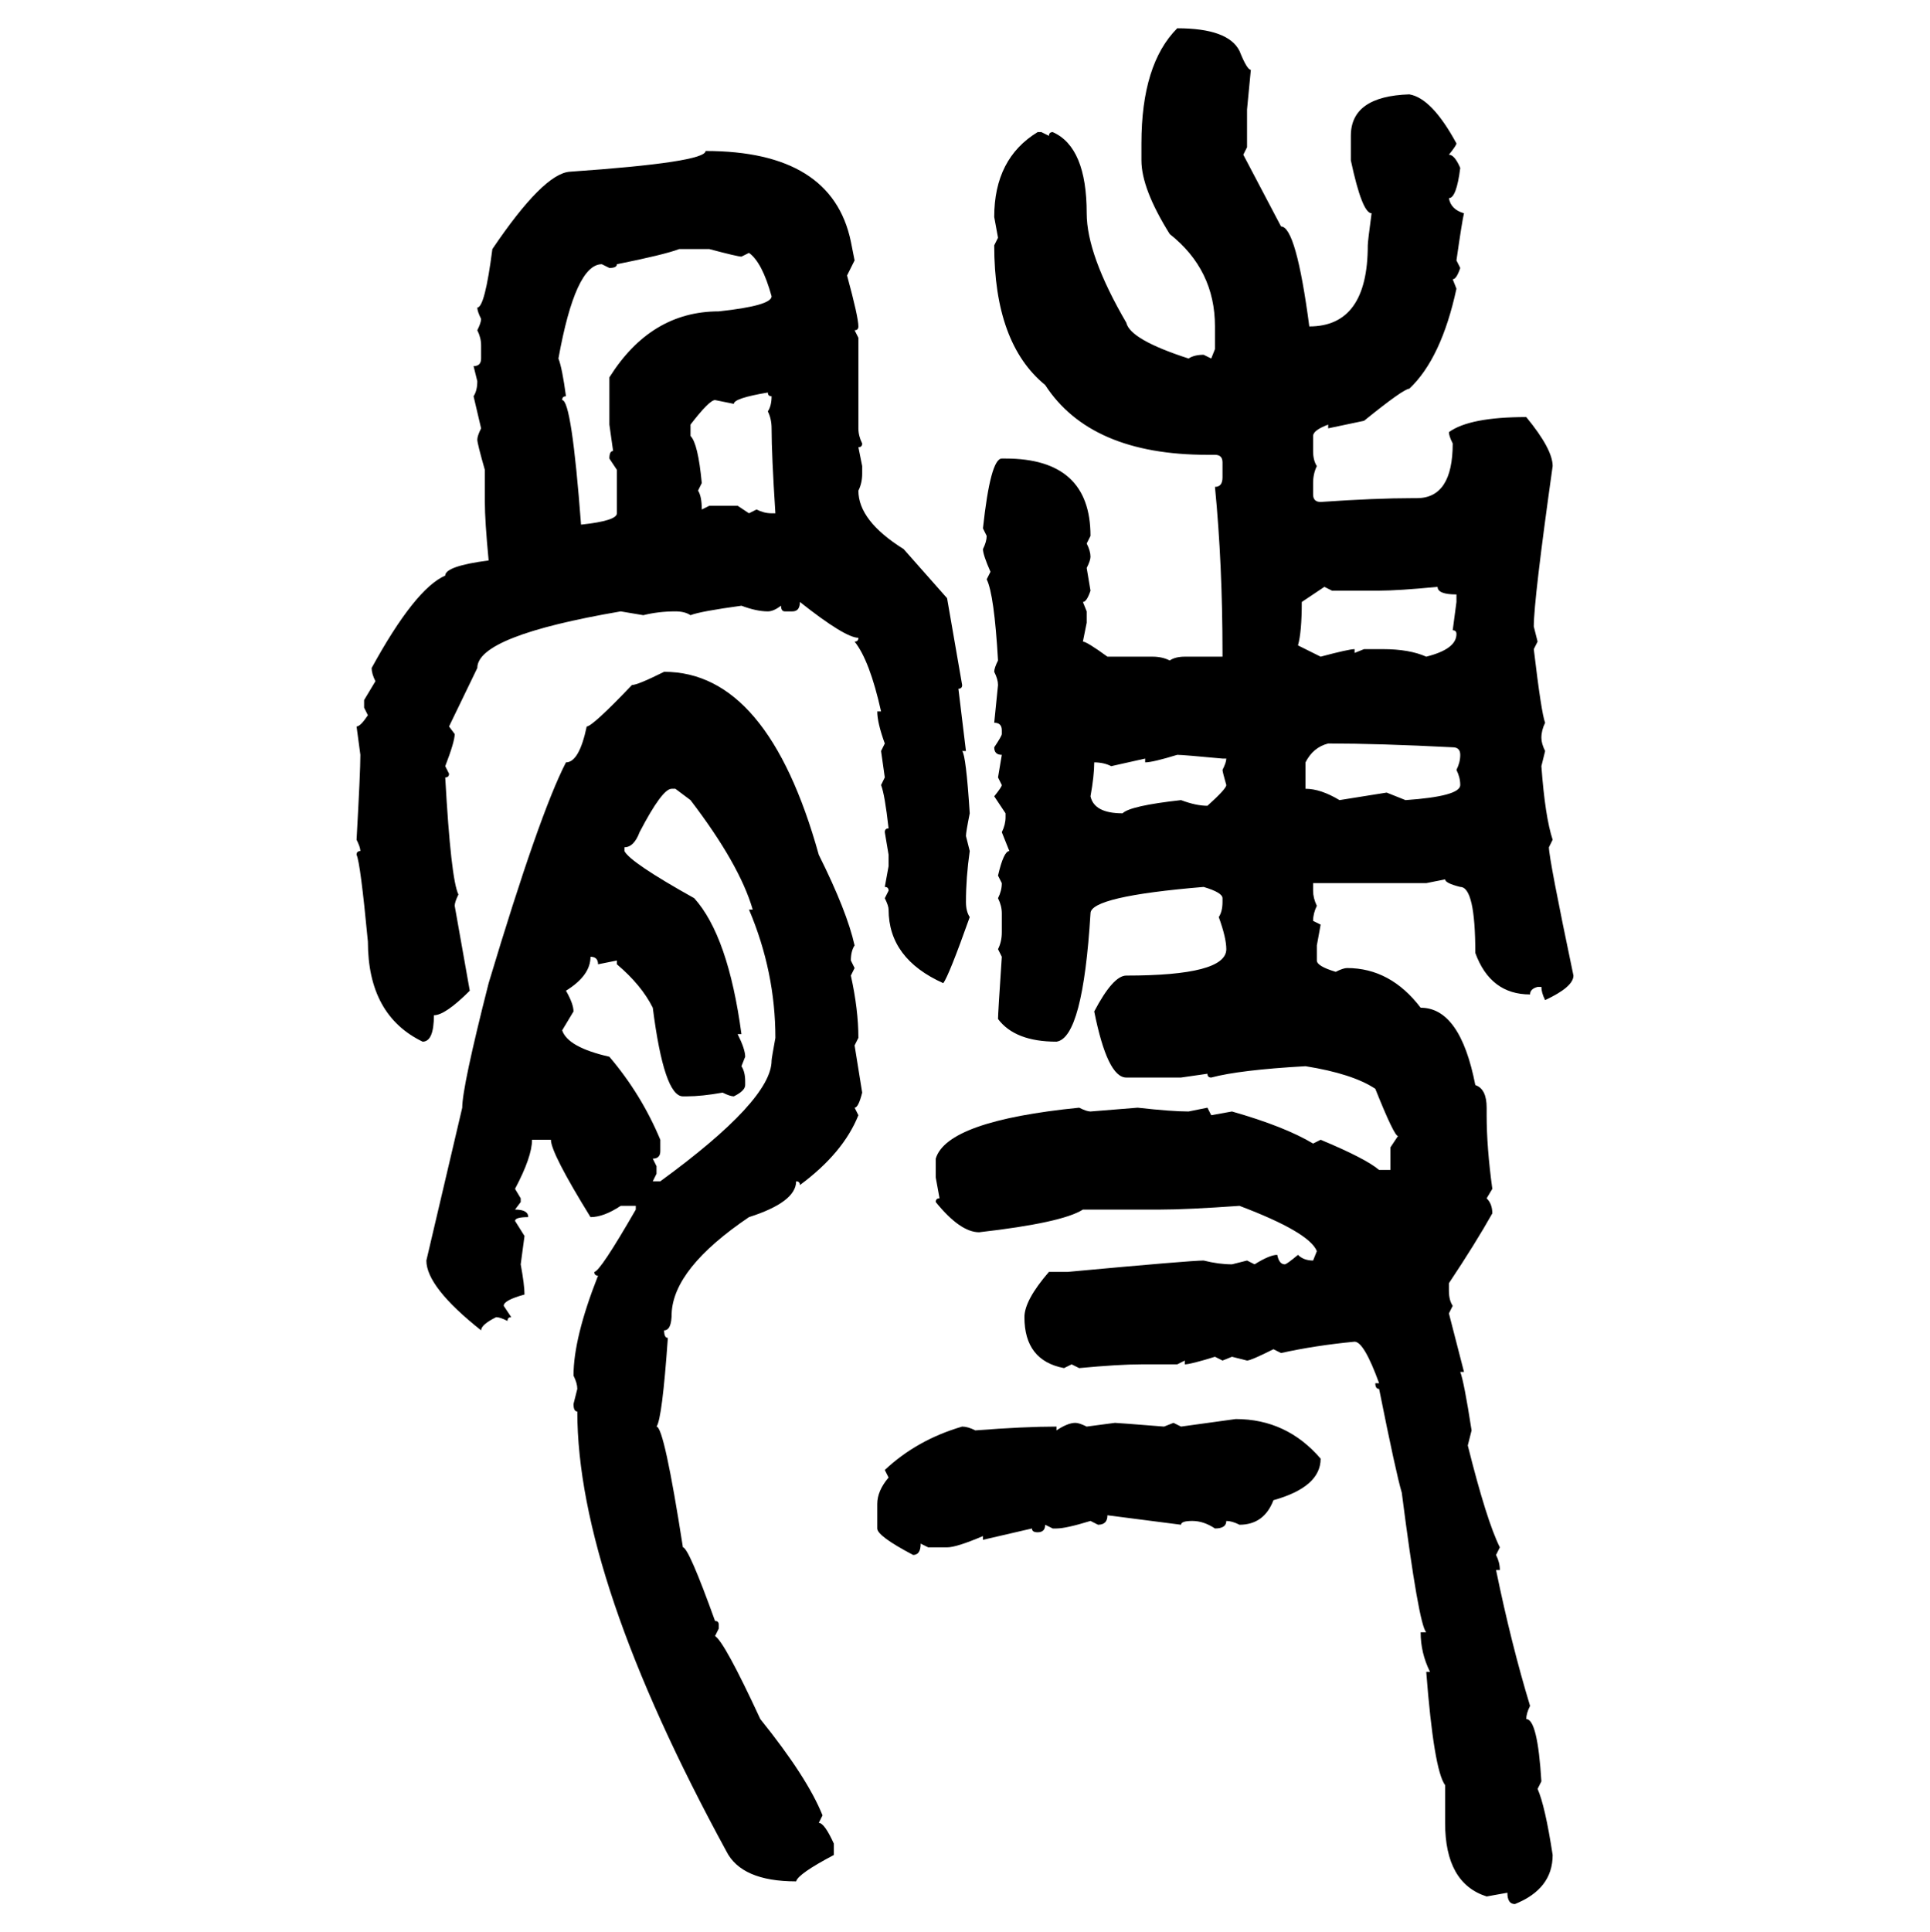 <svg xmlns="http://www.w3.org/2000/svg" xmlns:xlink="http://www.w3.org/1999/xlink" width="299.707" height="300"><path d="M182.81 4.39L182.81 4.39Q190.72 4.39 192.48 7.91L192.48 7.91Q193.65 10.84 194.24 10.84L194.24 10.84L193.65 16.99L193.65 22.85L193.07 24.02L198.93 35.16Q201.27 35.16 203.32 50.68L203.32 50.68Q212.40 50.68 212.40 38.09L212.40 38.09Q212.40 37.50 212.99 33.11L212.99 33.11Q211.52 33.11 209.77 24.90L209.77 24.90L209.77 21.09Q209.77 14.94 218.85 14.65L218.85 14.65Q222.36 15.23 226.17 22.27L226.17 22.27Q226.17 22.56 225 24.02L225 24.02Q225.88 24.02 226.76 26.07L226.76 26.07Q226.17 30.76 225 30.76L225 30.76Q225.29 32.52 227.34 33.11L227.34 33.11Q227.05 34.28 226.17 40.43L226.17 40.43L226.76 41.60Q226.17 43.36 225.59 43.36L225.59 43.36L226.17 44.82Q223.83 55.66 218.85 60.35L218.85 60.35Q217.97 60.35 211.82 65.33L211.82 65.33L206.25 66.50L206.25 65.92Q203.91 66.80 203.91 67.68L203.91 67.68L203.91 70.02Q203.91 71.48 204.49 72.36L204.49 72.36Q203.91 73.54 203.91 75L203.91 75L203.91 76.76Q203.91 77.93 205.08 77.93L205.08 77.93Q213.57 77.34 219.43 77.34L219.43 77.34L220.02 77.34Q225.59 77.34 225.59 68.85L225.59 68.85Q225 67.68 225 67.09L225 67.09Q228.22 64.75 237.01 64.75L237.01 64.75Q241.11 69.73 241.11 72.36L241.11 72.36Q238.18 93.16 238.18 97.27L238.18 97.27L238.77 99.61L238.18 100.78Q239.36 110.74 239.94 112.21L239.94 112.21Q239.36 113.38 239.36 114.55L239.36 114.55Q239.36 115.43 239.94 116.60L239.94 116.60L239.36 118.95Q239.94 126.86 241.11 130.37L241.11 130.37L240.53 131.54Q240.53 133.30 244.34 151.46L244.34 151.46Q244.34 153.22 239.94 155.27L239.94 155.27Q239.36 154.10 239.36 153.22L239.36 153.22L238.77 153.22Q237.60 153.52 237.60 154.39L237.60 154.39Q231.45 154.39 229.10 147.95L229.10 147.95Q229.10 137.70 226.76 137.70L226.76 137.70Q224.41 137.11 224.41 136.52L224.41 136.52L221.48 137.11L203.91 137.11L203.91 138.28Q203.91 139.45 204.49 140.63L204.49 140.63Q203.91 141.80 203.91 142.97L203.91 142.97L205.08 143.55L204.49 146.78L204.49 149.12Q204.49 150 207.42 150.88L207.42 150.88Q208.59 150.29 209.18 150.29L209.18 150.29Q215.92 150.29 220.61 156.45L220.61 156.45Q226.76 156.45 229.10 168.46L229.10 168.46Q230.86 169.04 230.86 171.97L230.86 171.97L230.86 173.14Q230.86 178.13 231.74 184.57L231.74 184.57L230.86 186.04Q231.74 186.91 231.74 188.38L231.74 188.38Q229.10 193.07 225 199.22L225 199.22L225 200.39Q225 201.86 225.59 202.73L225.59 202.73L225 203.91L227.34 212.99L226.76 212.99Q227.34 214.45 228.52 222.07L228.52 222.07L227.93 224.41Q230.86 236.13 232.91 240.23L232.91 240.23L232.32 241.41Q232.91 242.58 232.91 243.75L232.91 243.75L232.32 243.75Q234.67 255.18 237.60 264.84L237.60 264.84Q237.01 266.02 237.01 266.89L237.01 266.89Q238.77 266.89 239.36 276.56L239.36 276.56L238.77 277.73Q239.94 280.37 241.11 287.99L241.11 287.99Q241.11 293.26 235.25 295.61L235.25 295.61Q234.08 295.61 234.08 293.85L234.08 293.85L230.86 294.43Q224.41 292.38 224.41 283.01L224.41 283.01L224.41 277.15Q222.66 274.80 221.48 259.57L221.48 259.57L222.07 259.57Q220.61 256.64 220.61 253.42L220.61 253.42L221.48 253.42Q220.31 252.25 217.68 231.74L217.68 231.74Q216.80 228.81 214.16 215.63L214.16 215.63Q213.57 215.63 213.57 214.75L213.57 214.75L214.16 214.75Q211.82 208.30 210.35 208.30L210.35 208.30Q204.20 208.89 198.93 210.06L198.93 210.06L197.75 209.47Q194.24 211.23 193.65 211.23L193.65 211.23L191.31 210.64L189.84 211.23L188.67 210.64Q184.86 211.82 183.98 211.82L183.98 211.82L183.98 211.23L182.81 211.82L177.25 211.82Q173.73 211.82 167.58 212.40L167.58 212.40L166.41 211.82L165.23 212.40Q159.08 211.23 159.08 204.49L159.08 204.49Q159.08 201.86 162.89 197.46L162.89 197.46L165.82 197.46Q184.86 195.70 186.91 195.70L186.91 195.70Q189.26 196.29 191.31 196.29L191.31 196.29L193.65 195.70L194.82 196.29Q197.17 194.82 198.34 194.82L198.34 194.82Q198.63 196.29 199.51 196.29L199.51 196.29Q199.80 196.29 201.56 194.82L201.56 194.82Q202.44 195.70 203.91 195.70L203.91 195.70L204.49 194.24Q203.32 191.31 192.48 187.21L192.48 187.21Q184.28 187.79 180.18 187.79L180.18 187.79L168.16 187.79Q164.94 189.84 152.05 191.31L152.05 191.31Q149.12 191.31 145.31 186.62L145.31 186.62Q145.31 186.04 145.90 186.04L145.90 186.04L145.31 182.81L145.31 179.88Q147.07 174.02 167.58 171.97L167.58 171.97Q168.75 172.56 169.34 172.56L169.34 172.56L176.66 171.97Q181.93 172.56 184.57 172.56L184.57 172.56L187.50 171.97L188.09 173.14L191.31 172.56Q199.51 174.90 203.91 177.54L203.91 177.54L205.08 176.95Q212.11 179.88 214.16 181.64L214.16 181.64L215.92 181.64L215.92 178.13L217.09 176.37Q216.50 176.37 213.57 169.04L213.57 169.04Q210.06 166.70 202.73 165.53L202.73 165.53Q192.48 166.11 188.09 167.29L188.09 167.29Q187.50 167.29 187.50 166.70L187.50 166.70L183.40 167.29L174.90 167.29Q171.97 167.29 169.92 157.03L169.92 157.03Q172.85 151.46 174.90 151.46L174.90 151.46Q190.43 151.46 190.43 147.36L190.43 147.36Q190.43 145.61 189.26 142.38L189.26 142.38Q189.84 141.50 189.84 140.04L189.84 140.04L189.84 139.45Q189.84 138.57 186.91 137.70L186.91 137.70Q169.34 139.16 169.34 141.80L169.34 141.80Q168.16 161.13 164.06 161.72L164.06 161.72Q157.62 161.72 154.98 158.20L154.98 158.20Q154.98 157.32 155.57 148.54L155.57 148.54L154.98 147.36Q155.57 146.19 155.57 144.73L155.57 144.73L155.57 141.80Q155.57 140.63 154.98 139.45L154.98 139.45Q155.57 138.28 155.57 137.11L155.57 137.11L154.98 135.94Q155.86 132.13 156.74 132.13L156.74 132.13L155.57 129.20Q156.15 128.03 156.15 126.86L156.15 126.86L156.15 126.27L154.39 123.63Q155.57 122.17 155.57 121.88L155.57 121.88L154.98 120.70L155.57 117.19Q154.39 117.19 154.39 116.02L154.39 116.02Q155.57 114.26 155.57 113.96L155.57 113.96L155.57 113.38Q155.57 112.21 154.39 112.21L154.39 112.21L154.98 106.35Q154.98 105.47 154.39 104.30L154.39 104.30Q154.39 103.71 154.98 102.54L154.98 102.54Q154.39 92.29 153.22 89.94L153.22 89.94L153.81 88.77Q152.64 86.13 152.64 85.25L152.64 85.25Q153.22 84.08 153.22 83.20L153.22 83.20L152.64 82.03Q153.81 71.19 155.57 71.19L155.57 71.19L156.15 71.19Q169.34 71.19 169.34 83.20L169.34 83.20L168.75 84.38Q169.34 85.55 169.34 86.43L169.34 86.43Q169.34 87.01 168.75 88.18L168.75 88.18L169.34 91.70Q168.75 93.46 168.16 93.46L168.16 93.46L168.75 94.92L168.75 96.68L168.16 99.61Q168.75 99.61 171.97 101.95L171.97 101.95L179.00 101.95Q180.47 101.95 181.64 102.54L181.64 102.54Q182.52 101.95 183.98 101.95L183.98 101.95L189.84 101.95L189.84 101.37Q189.84 87.60 188.67 75.59L188.67 75.59Q189.84 75.59 189.84 74.12L189.84 74.12L189.84 71.78Q189.84 70.61 188.67 70.61L188.67 70.61L187.50 70.61Q169.34 70.61 162.30 59.77L162.30 59.77Q154.39 53.32 154.39 38.09L154.39 38.09L154.98 36.91L154.39 33.69Q154.39 24.61 161.13 20.51L161.13 20.51L161.72 20.51L162.89 21.09Q162.89 20.51 163.48 20.51L163.48 20.51Q168.75 22.85 168.75 33.11L168.75 33.11Q168.75 39.55 174.90 50.10L174.90 50.10Q175.49 52.73 184.57 55.66L184.57 55.66Q185.45 55.08 186.91 55.08L186.91 55.08L188.09 55.66L188.67 54.20L188.67 50.68Q188.67 41.89 181.64 36.33L181.64 36.33Q177.25 29.30 177.25 24.90L177.25 24.90L177.25 22.27Q177.25 9.96 182.81 4.39ZM109.57 23.44L109.57 23.44Q129.20 23.44 132.13 37.50L132.13 37.50L132.71 40.43L131.54 42.77Q133.30 49.22 133.30 50.68L133.30 50.68Q133.30 51.27 132.71 51.27L132.71 51.27L133.30 52.44L133.30 66.50Q133.30 67.68 133.89 68.85L133.89 68.85Q133.89 69.43 133.30 69.43L133.30 69.43L133.89 72.36L133.89 73.54Q133.89 75 133.30 76.17L133.30 76.17Q133.30 80.86 140.33 85.25L140.33 85.25L147.07 92.87L149.41 106.35Q149.41 106.93 148.83 106.93L148.83 106.93L150 116.60L149.41 116.60Q150 117.19 150.59 126.27L150.59 126.27Q150 129.20 150 129.79L150 129.79L150.59 132.13Q150 136.23 150 140.04L150 140.04Q150 141.50 150.59 142.38L150.59 142.38Q147.36 151.46 146.48 152.64L146.48 152.64Q137.99 148.83 137.99 141.21L137.99 141.21Q137.99 140.63 137.40 139.45L137.40 139.45L137.99 138.28Q137.99 137.70 137.40 137.70L137.40 137.70L137.99 134.47L137.99 132.71L137.40 129.20Q137.40 128.61 137.99 128.61L137.99 128.61Q137.40 123.34 136.82 121.88L136.82 121.88L137.40 120.70L136.82 116.60L137.40 115.43Q136.23 112.21 136.23 110.45L136.23 110.45L136.82 110.45Q135.06 102.54 132.71 99.61L132.71 99.61Q133.30 99.61 133.30 99.02L133.30 99.02Q131.25 99.02 124.22 93.46L124.22 93.46Q124.22 94.92 123.05 94.92L123.05 94.92L121.88 94.92Q121.29 94.92 121.29 94.04L121.29 94.04Q120.12 94.92 119.24 94.92L119.24 94.92Q117.48 94.92 115.14 94.04L115.14 94.04Q108.69 94.92 107.23 95.51L107.23 95.51Q106.35 94.92 104.88 94.92L104.88 94.92Q102.25 94.92 99.90 95.51L99.90 95.51L96.39 94.92Q74.12 98.73 74.12 103.71L74.12 103.71L69.73 112.79L70.61 113.96Q70.61 115.14 69.14 118.95L69.14 118.95L69.73 120.12Q69.73 120.70 69.14 120.70L69.14 120.70Q70.02 136.52 71.19 138.87L71.19 138.87Q70.61 140.04 70.61 140.63L70.61 140.63L72.95 153.81Q69.14 157.62 67.38 157.62L67.38 157.62Q67.38 161.72 65.63 161.72L65.63 161.72Q57.13 157.62 57.13 146.19L57.13 146.19Q55.96 133.89 55.37 132.71L55.37 132.71Q55.37 132.13 55.96 132.13L55.96 132.13Q55.96 131.54 55.37 130.37L55.37 130.37Q55.96 119.82 55.96 117.19L55.96 117.19L55.37 112.79Q55.96 112.79 57.13 111.04L57.13 111.04L56.54 109.86L56.54 108.69L58.30 105.76Q57.71 104.59 57.71 103.71L57.71 103.71Q64.45 91.41 69.14 89.36L69.14 89.36Q69.14 87.89 75.88 87.01L75.88 87.01Q75.29 80.86 75.29 77.93L75.29 77.93L75.29 72.95Q74.12 68.85 74.12 68.26L74.12 68.26Q74.12 67.68 74.71 66.50L74.71 66.50L73.54 61.52Q74.12 60.64 74.12 59.18L74.12 59.18L73.54 56.84Q74.71 56.84 74.71 55.66L74.71 55.66L74.71 53.61Q74.71 52.44 74.12 51.27L74.12 51.27Q74.71 50.10 74.71 49.51L74.71 49.51Q74.12 48.34 74.12 47.75L74.12 47.75Q75.29 47.75 76.46 38.67L76.46 38.67Q84.38 26.95 88.48 26.66L88.48 26.66Q109.57 25.20 109.57 23.44ZM94.63 41.60L94.63 41.60L93.46 41.02Q89.36 41.02 86.72 55.66L86.72 55.66Q87.30 57.13 87.89 61.52L87.89 61.52Q87.30 61.52 87.30 62.11L87.30 62.11Q88.77 62.11 90.23 81.45L90.23 81.45Q95.80 80.86 95.80 79.69L95.80 79.69L95.80 72.95L94.63 71.19Q94.63 70.02 95.21 70.02L95.21 70.02L94.63 65.92L94.63 58.59Q101.07 48.34 111.62 48.34L111.62 48.34Q119.82 47.46 119.82 46.00L119.82 46.00Q118.36 40.72 116.31 39.26L116.31 39.26L115.14 39.84Q114.55 39.84 110.16 38.67L110.16 38.67L105.47 38.67Q103.13 39.55 95.80 41.02L95.80 41.02Q95.80 41.60 94.63 41.60ZM113.96 62.70L113.96 62.70L111.04 62.11Q110.16 62.11 107.23 65.92L107.23 65.92L107.23 67.68Q108.40 68.85 108.98 75L108.98 75L108.40 76.17Q108.98 77.05 108.98 79.10L108.98 79.10L110.16 78.52L114.55 78.52L116.31 79.69L117.48 79.10Q118.65 79.69 119.82 79.69L119.82 79.69L120.41 79.69Q119.82 70.61 119.82 66.50L119.82 66.50Q119.82 65.04 119.24 63.87L119.24 63.87Q119.82 62.99 119.82 61.52L119.82 61.52Q119.24 61.52 119.24 60.94L119.24 60.94Q113.96 61.82 113.96 62.70ZM206.84 91.70L205.66 91.11L202.15 93.46Q202.15 98.14 201.56 100.20L201.56 100.20L205.08 101.95Q209.47 100.78 210.35 100.78L210.35 100.78L210.35 101.37L211.82 100.78L214.75 100.78Q218.85 100.78 221.48 101.95L221.48 101.95Q226.17 100.78 226.17 98.44L226.17 98.44Q226.17 97.85 225.59 97.85L225.59 97.85L226.17 93.46L226.17 92.29Q223.24 92.29 223.24 91.11L223.24 91.11Q217.09 91.70 214.16 91.70L214.16 91.70L206.84 91.70ZM103.13 104.30L103.13 104.30Q119.24 104.30 127.15 132.71L127.15 132.71Q131.54 141.50 132.71 146.78L132.71 146.78Q132.13 147.66 132.13 149.12L132.13 149.12L132.71 150.29L132.13 151.46Q133.30 156.74 133.30 161.13L133.30 161.13L132.71 162.30L133.89 169.63Q133.30 171.97 132.71 171.97L132.71 171.97L133.30 173.14Q130.96 179.00 124.22 183.98L124.22 183.98Q124.22 183.40 123.63 183.40L123.63 183.40Q123.63 186.62 116.31 188.96L116.31 188.96Q104.59 196.88 104.30 203.91L104.30 203.91Q104.30 206.54 103.13 206.54L103.13 206.54Q103.13 207.71 103.71 207.71L103.71 207.71Q102.83 220.31 101.95 221.48L101.95 221.48Q103.13 221.48 106.05 240.23L106.05 240.23Q106.93 240.23 111.04 251.66L111.04 251.66Q111.62 251.66 111.62 252.25L111.62 252.25L111.62 252.83L111.04 254.00Q112.50 254.88 118.07 266.89L118.07 266.89Q125.39 275.98 127.73 281.84L127.73 281.84L127.15 283.01Q128.03 283.01 129.49 286.23L129.49 286.23L129.49 287.99Q123.93 290.92 123.63 292.09L123.63 292.09Q115.14 292.09 112.79 287.40L112.79 287.40Q89.65 244.92 89.65 219.14L89.65 219.14Q89.06 219.14 89.06 217.97L89.06 217.97L89.65 215.63Q89.65 214.75 89.06 213.57L89.06 213.57Q89.06 207.71 92.87 198.05L92.87 198.05Q92.29 198.05 92.29 197.46L92.29 197.46Q93.16 197.46 98.73 187.79L98.73 187.79L98.73 187.21L96.39 187.21Q93.75 188.96 91.70 188.96L91.70 188.96Q85.55 179.00 85.55 176.95L85.55 176.95L82.62 176.95Q82.62 179.59 79.98 184.57L79.98 184.57L80.86 186.04L80.86 186.62L79.98 187.79Q82.03 187.79 82.03 188.96L82.03 188.96Q79.98 188.96 79.98 189.55L79.98 189.55L81.45 191.89L80.86 196.29Q81.45 199.51 81.45 200.98L81.45 200.98Q78.22 201.86 78.22 202.73L78.22 202.73L79.39 204.49Q78.81 204.49 78.81 205.08L78.81 205.08Q77.64 204.49 77.05 204.49L77.05 204.49Q74.71 205.66 74.71 206.54L74.71 206.54Q66.21 199.80 66.21 195.70L66.21 195.70L71.78 171.97Q71.78 168.75 75.88 152.64L75.88 152.64Q83.79 126.27 87.89 118.36L87.89 118.36Q89.94 118.36 91.11 112.79L91.11 112.79Q91.99 112.79 98.14 106.35L98.14 106.35Q99.02 106.35 103.13 104.30ZM202.73 118.36L202.73 118.36L202.73 122.46Q205.08 122.46 208.01 124.22L208.01 124.22L215.33 123.05L218.26 124.22Q226.76 123.63 226.76 121.88L226.76 121.88Q226.76 120.70 226.17 119.53L226.17 119.53Q226.76 118.36 226.76 117.19L226.76 117.19Q226.76 116.02 225.59 116.02L225.59 116.02Q214.16 115.43 206.25 115.43L206.25 115.43Q203.91 116.02 202.73 118.36ZM177.83 118.36L177.83 118.36L177.83 117.77L172.56 118.95Q171.39 118.36 169.92 118.36L169.92 118.36Q169.92 120.41 169.34 123.63L169.34 123.63Q169.92 126.27 174.32 126.27L174.32 126.27Q175.49 125.10 183.40 124.22L183.40 124.22Q185.74 125.10 187.50 125.10L187.50 125.10Q190.43 122.46 190.43 121.88L190.43 121.88Q189.84 119.82 189.84 119.53L189.84 119.53Q190.43 118.36 190.43 117.77L190.43 117.77L189.84 117.77Q183.69 117.19 182.81 117.19L182.81 117.19Q179.00 118.36 177.83 118.36ZM96.97 131.54L96.97 131.54L96.97 132.13Q97.85 133.89 107.81 139.45L107.81 139.45Q113.09 145.31 115.14 160.55L115.14 160.55L114.55 160.55Q115.72 162.89 115.72 164.06L115.72 164.06L115.14 165.53Q115.72 166.41 115.72 167.87L115.72 167.87L115.72 168.46Q115.72 169.34 113.96 170.21L113.96 170.21Q113.38 170.21 112.21 169.63L112.21 169.63Q108.98 170.21 106.64 170.21L106.64 170.21L106.05 170.21Q103.13 170.21 101.37 156.45L101.37 156.45Q99.61 152.93 95.80 149.71L95.80 149.71L95.80 149.12L92.87 149.71Q92.87 148.54 91.70 148.54L91.70 148.54Q91.70 151.46 87.89 153.81L87.89 153.81Q89.06 155.86 89.06 157.03L89.06 157.03L87.30 159.96Q88.18 162.60 94.63 164.06L94.63 164.06Q99.61 169.92 102.54 176.95L102.54 176.95L102.54 178.71Q102.54 179.88 101.37 179.88L101.37 179.88L101.95 181.05L101.95 182.23L101.37 183.40L102.54 183.40Q119.82 170.80 119.82 164.65L119.82 164.65Q119.82 164.36 120.41 161.13L120.41 161.13Q120.41 150.88 116.31 141.21L116.31 141.21L116.89 141.21Q114.84 134.18 107.23 124.22L107.23 124.22L104.88 122.46L104.30 122.46Q102.83 122.46 99.32 129.20L99.32 129.20Q98.44 131.54 96.97 131.54ZM183.40 221.48L191.89 220.31Q199.80 220.31 205.08 226.46L205.08 226.46Q205.08 230.86 197.75 232.91L197.75 232.91Q196.29 236.72 192.48 236.72L192.48 236.72Q191.31 236.13 190.43 236.13L190.43 236.13Q190.43 237.30 188.67 237.30L188.67 237.30Q186.91 236.13 185.16 236.13L185.16 236.13Q183.40 236.13 183.40 236.72L183.40 236.72L171.97 235.25Q171.97 236.72 170.51 236.72L170.51 236.72L169.34 236.13Q165.53 237.30 164.06 237.30L164.06 237.30L163.48 237.30L162.30 236.72Q162.30 237.89 161.13 237.89L161.13 237.89Q160.25 237.89 160.25 237.30L160.25 237.30L152.64 239.06L152.64 238.48Q148.54 240.23 147.07 240.23L147.07 240.23L144.14 240.23L142.97 239.65Q142.97 241.41 141.80 241.41L141.80 241.41Q136.23 238.48 136.23 237.30L136.23 237.30L136.23 233.50Q136.23 231.45 137.99 229.39L137.99 229.39L137.40 228.22Q142.38 223.54 149.41 221.48L149.41 221.48Q150.29 221.48 151.46 222.07L151.46 222.07Q159.08 221.48 164.06 221.48L164.06 221.48L164.06 222.07Q165.82 220.90 166.99 220.90L166.99 220.90Q167.58 220.90 168.75 221.48L168.75 221.48L173.14 220.90Q173.44 220.90 180.76 221.48L180.76 221.48L182.23 220.90L183.40 221.48Z"/></svg>